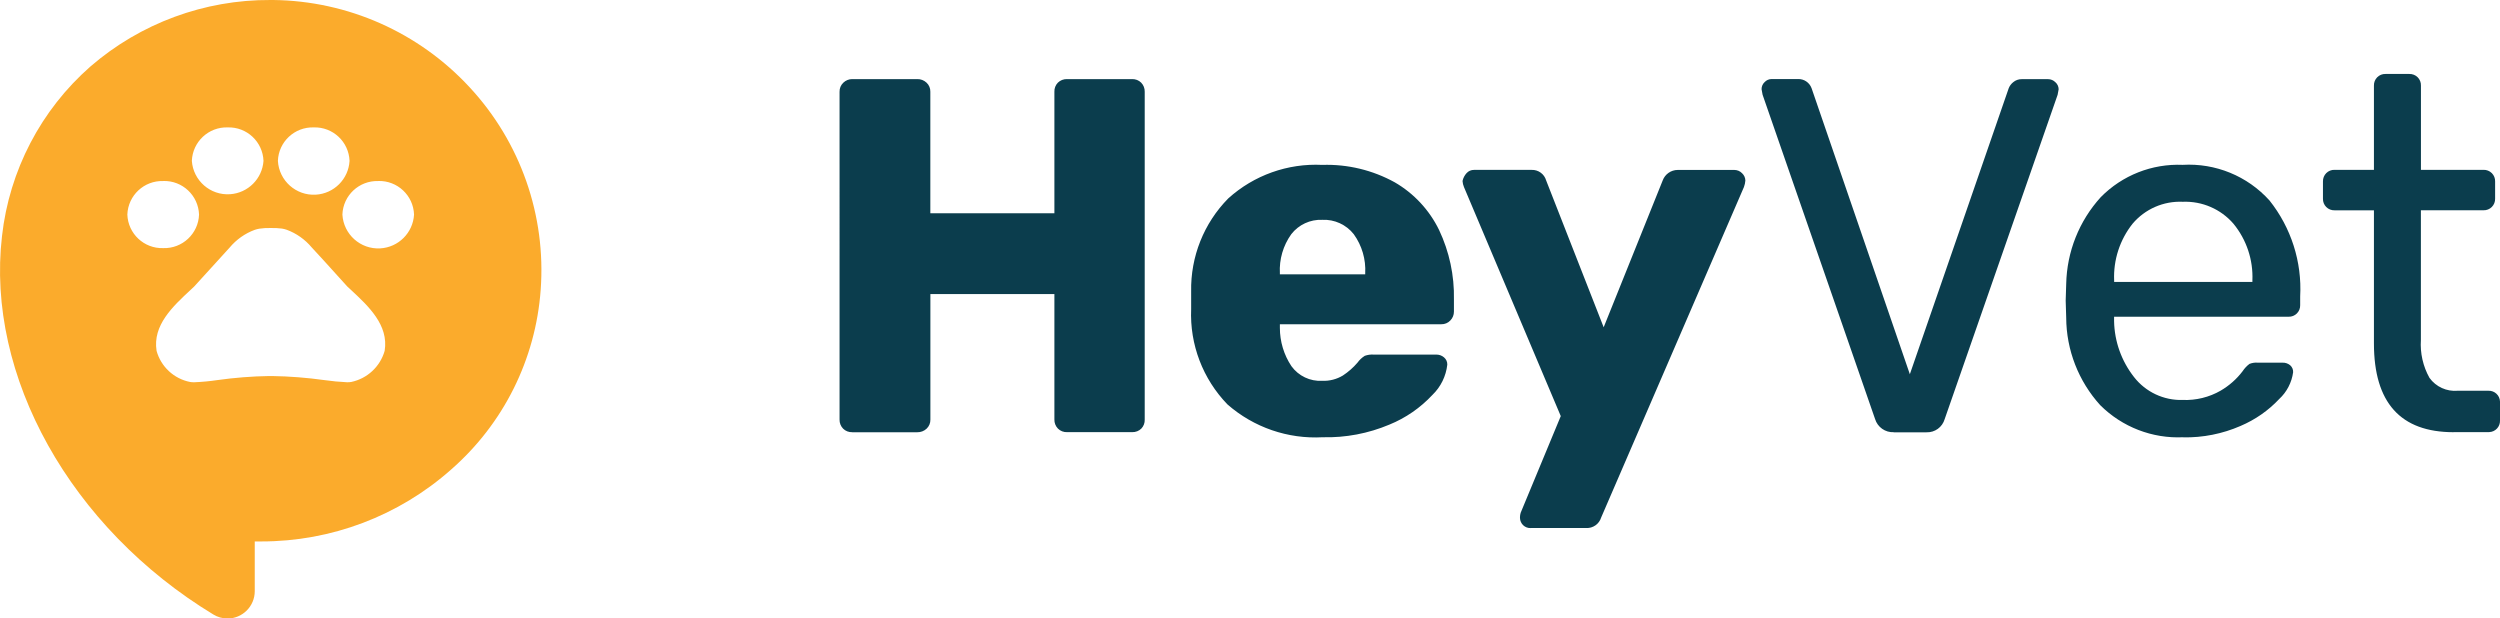 <svg viewBox="0 0 486.06 120.25" xmlns="http://www.w3.org/2000/svg" id="Layer_1">
  <defs>
    <style>
      .cls-1 {
        fill: #fbab2c;
      }

      .cls-2 {
        fill: #0b3d4d;
      }
    </style>
  </defs>
  <g id="HeyVet_logo">
    <g id="HeyVet_Symbol">
      <path d="M44.21,120.25c-.96,0-1.9-.27-2.72-.77C13.74,102.65-2.78,73.08.39,45.89c1.43-12.75,7.56-24.51,17.2-32.97C27.31,4.52,39.75-.07,52.6,0h.53c14.5.17,28.29,6.29,38.14,16.93,9.91,10.65,14.93,24.95,13.85,39.45-.98,13.47-7.23,26.01-17.4,34.9-10.18,9.03-23.31,14-36.91,13.99h-1.28v9.67c0,2.94-2.39,5.32-5.33,5.32ZM52.63,44.33c-.74-.02-1.47.02-2.2.13-.31.05-.62.13-.91.23-1.9.7-3.57,1.89-4.87,3.44l-2.4,2.64c-1.49,1.65-2.9,3.2-4.51,4.95l-.64.6c-3.49,3.24-7.45,6.9-6.66,11.89.85,3.08,3.36,5.42,6.49,6.05.28.05.57.07.85.06,1.5-.06,2.99-.2,4.47-.42,3.35-.47,6.73-.74,10.11-.79h.5c3.41.05,6.82.32,10.2.79,1.47.21,2.95.35,4.44.42.27,0,.54-.01.8-.06,3.12-.66,5.62-2.99,6.49-6.05.81-5-3.13-8.67-6.61-11.9l-.02-.02-.64-.59c-.8-.88-1.56-1.71-2.3-2.54-1.53-1.71-2.97-3.28-4.61-5.05-1.3-1.55-2.97-2.74-4.87-3.44-.3-.1-.61-.18-.92-.23-.73-.09-1.46-.13-2.19-.11h0ZM73.53,35.2c-3.72-.11-6.83,2.8-6.96,6.52.22,3.85,3.52,6.79,7.36,6.57,3.54-.2,6.37-3.03,6.57-6.57-.13-3.73-3.25-6.64-6.97-6.53h0ZM31.73,35.2c-3.72-.12-6.84,2.8-6.97,6.52.13,3.72,3.25,6.64,6.97,6.52,3.72.12,6.84-2.8,6.97-6.52-.13-3.72-3.24-6.64-6.96-6.53h0ZM60.99,24.77c-3.72-.11-6.83,2.8-6.96,6.51.22,3.85,3.52,6.79,7.36,6.57,3.54-.2,6.37-3.03,6.57-6.57-.14-3.72-3.25-6.63-6.97-6.51ZM44.27,24.77c-3.72-.12-6.83,2.8-6.97,6.51.27,3.85,3.61,6.75,7.45,6.48,3.47-.24,6.24-3.01,6.48-6.48-.14-3.72-3.24-6.62-6.96-6.51Z" class="cls-1" id="Subtraction_4"></path>
    </g>
    <g id="HeyVet_text">
      <path d="M165.69,84.03c-.66.02-1.3-.22-1.77-.69-.46-.47-.71-1.11-.69-1.77V17.84c-.02-.67.25-1.31.74-1.77.46-.44,1.07-.69,1.71-.69h12.65c.67-.02,1.32.23,1.81.69.49.45.76,1.1.74,1.77v23.63h24.12v-23.63c-.03-.66.22-1.3.68-1.77.47-.46,1.11-.71,1.77-.69h12.65c.66-.02,1.3.22,1.77.69.46.47.71,1.11.69,1.77v63.74c.03.65-.21,1.28-.66,1.75-.47.46-1.11.71-1.77.69h-12.65c-.67.03-1.32-.22-1.79-.69-.46-.47-.71-1.11-.69-1.77v-24.39h-24.11v24.41c.02.67-.25,1.31-.74,1.77-.49.46-1.14.7-1.81.69h-12.65ZM257.18,85.01c-6.77.38-13.43-1.91-18.53-6.38-4.79-4.95-7.35-11.65-7.06-18.53v-3.43c-.13-6.76,2.47-13.28,7.21-18.09,4.99-4.51,11.57-6.86,18.29-6.52,4.91-.16,9.77,1.01,14.07,3.38,3.74,2.16,6.74,5.39,8.63,9.27,2,4.23,2.99,8.86,2.89,13.54v2.34c0,.64-.24,1.25-.69,1.71-.45.49-1.1.76-1.77.74h-31.38v.71c0,2.65.78,5.25,2.25,7.45,1.38,1.9,3.63,2.97,5.97,2.84,1.42.06,2.82-.3,4.03-1.03,1.06-.7,2.02-1.54,2.84-2.5.38-.53.86-.98,1.42-1.33.55-.19,1.13-.28,1.71-.24h12.17c.56-.01,1.1.18,1.52.54.42.35.66.87.64,1.42-.25,2.24-1.27,4.32-2.89,5.88-2.34,2.51-5.2,4.49-8.38,5.78-4.09,1.72-8.5,2.56-12.94,2.45h0ZM265.43,53.34v-.2c.15-2.71-.63-5.39-2.22-7.6-1.47-1.87-3.75-2.91-6.13-2.8-2.34-.1-4.59.94-6.03,2.8-1.58,2.21-2.36,4.89-2.21,7.6v.2h16.58ZM297.58,102.67c-1.11.03-2.03-.85-2.06-1.96,0-.03,0-.07,0-.1,0-.44.09-.88.28-1.27l7.65-18.44-18.82-44.53c-.16-.37-.25-.77-.28-1.18.12-.57.39-1.09.78-1.52.37-.42.91-.65,1.47-.64h11.17c1.31-.05,2.48.8,2.84,2.06l11.18,28.54,11.47-28.53c.45-1.24,1.63-2.06,2.94-2.06h10.98c.57,0,1.12.22,1.52.64.4.37.63.88.64,1.42-.03.44-.13.86-.28,1.27l-27.75,64.23c-.39,1.29-1.61,2.14-2.95,2.06h-10.79ZM368.19,84.03c-1.65.08-3.15-.98-3.63-2.56l-21.87-63.05-.2-1.08c0-.52.21-1.02.59-1.37.35-.38.84-.6,1.36-.6h5.12c1.17-.05,2.24.67,2.65,1.77l19.11,55.62,19.22-55.6c.18-.46.49-.87.88-1.18.46-.39,1.06-.6,1.67-.59h5.1c.53,0,1.04.21,1.42.59.4.34.63.84.64,1.37l-.2,1.08-21.96,63.06c-.45,1.56-1.91,2.62-3.53,2.56h-6.37ZM424.49,85.01c-6.02.29-11.88-1.98-16.15-6.23-4.23-4.66-6.59-10.72-6.62-17.01l-.1-3.33.1-3.24c.13-6.25,2.51-12.24,6.72-16.87,4.18-4.25,9.97-6.53,15.92-6.28,6.38-.37,12.59,2.17,16.88,6.92,4.21,5.29,6.34,11.93,5.97,18.68v1.67c.02.6-.21,1.19-.64,1.62-.43.43-1.01.66-1.62.64h-33.92v.88c.08,3.94,1.44,7.74,3.87,10.84,2.26,2.91,5.78,4.57,9.46,4.46,2.59.1,5.15-.52,7.39-1.81,1.66-.97,3.11-2.25,4.27-3.78.36-.55.81-1.03,1.33-1.42.51-.2,1.07-.29,1.62-.24h4.81c.53-.02,1.05.15,1.47.49.4.34.62.85.59,1.37-.27,1.99-1.22,3.83-2.7,5.2-2.12,2.26-4.69,4.04-7.54,5.25-3.51,1.53-7.31,2.28-11.13,2.21h.01ZM437.92,54.81v-.28c.17-4-1.14-7.93-3.68-11.03-2.46-2.85-6.09-4.42-9.86-4.27-3.74-.17-7.34,1.41-9.76,4.27-2.48,3.13-3.75,7.04-3.58,11.03v.28h26.87ZM477.04,84.03c-10.33,0-15.49-5.75-15.49-17.26v-25.88h-7.65c-.6.02-1.19-.21-1.62-.64-.43-.43-.66-1.01-.64-1.62v-3.35c-.02-.6.21-1.19.64-1.62.43-.43,1.01-.66,1.62-.64h7.65v-16.38c-.02-.6.21-1.19.64-1.62.43-.43,1.01-.66,1.62-.64h4.62c.6-.02,1.19.21,1.62.64.43.43.66,1.01.64,1.62v16.38h12.16c.6-.02,1.19.21,1.62.64.43.43.66,1.01.64,1.62v3.34c.02.6-.21,1.19-.64,1.62-.43.43-1.01.66-1.62.64h-12.17v25.2c-.17,2.57.41,5.14,1.67,7.39,1.26,1.74,3.35,2.69,5.49,2.5h5.97c1.2-.04,2.21.9,2.25,2.1,0,.05,0,.1,0,.15v3.54c.04,1.2-.9,2.21-2.1,2.25-.05,0-.1,0-.15,0h-6.76Z" class="cls-2" id="Path_1230"></path>
    </g>
  </g>
</svg>